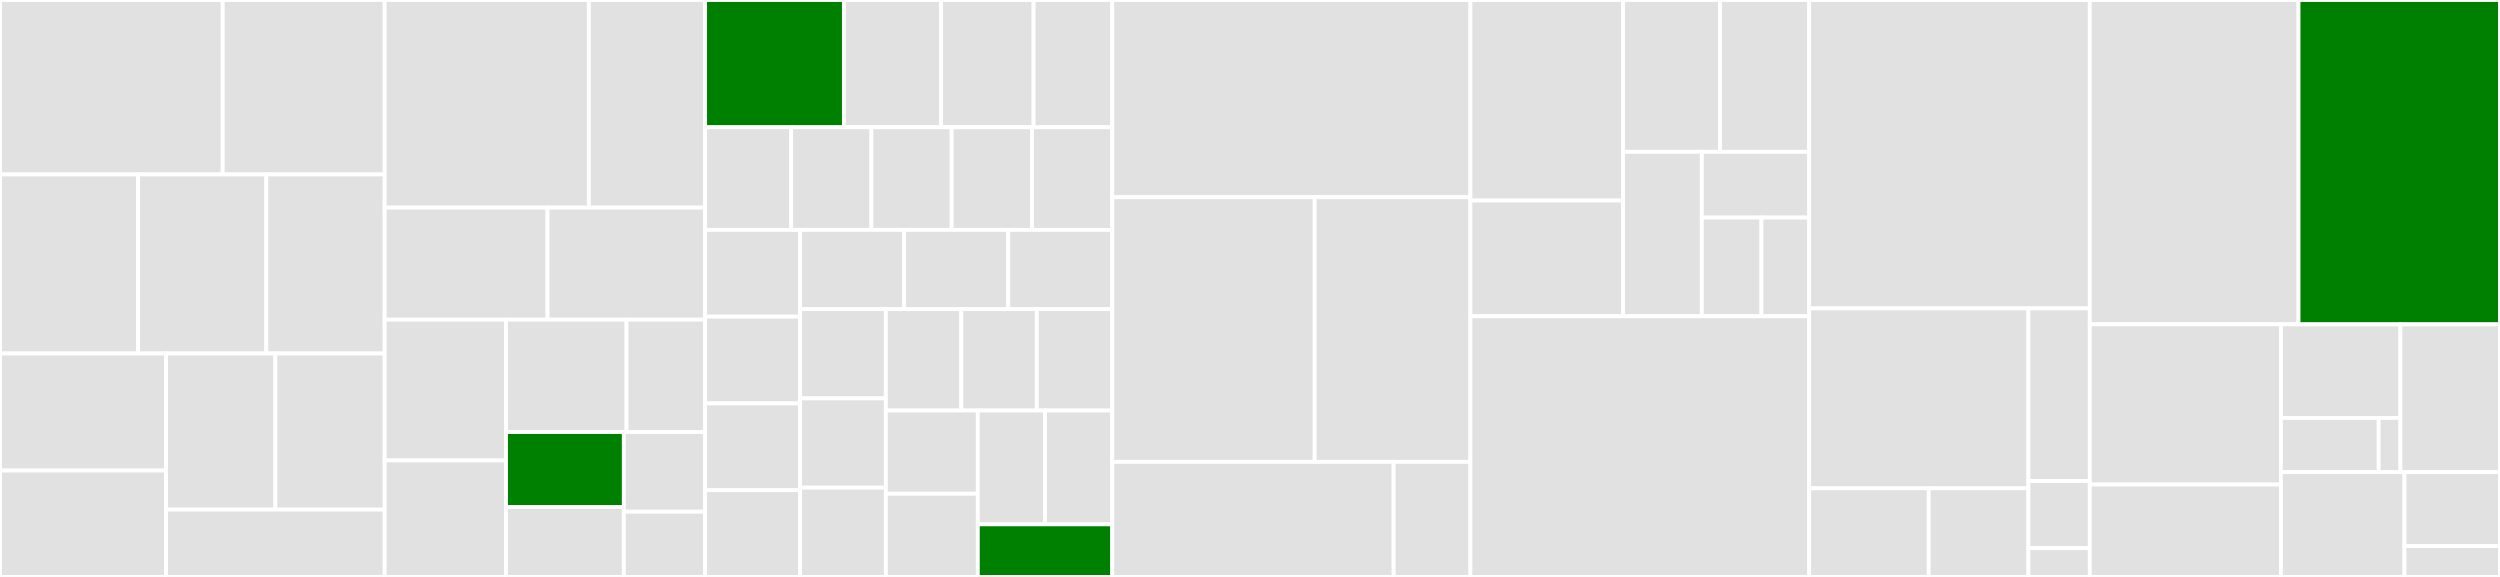 <svg baseProfile="full" width="650" height="150" viewBox="0 0 650 150" version="1.1"
xmlns="http://www.w3.org/2000/svg" xmlns:ev="http://www.w3.org/2001/xml-events"
xmlns:xlink="http://www.w3.org/1999/xlink">

<rect x="0" y="0" width="650" height="150" fill="#333333" stroke="none"/>

<style>rect.s{mask:url(#mask);}</style>
<defs>
  <pattern id="white" width="4" height="4" patternUnits="userSpaceOnUse" patternTransform="rotate(45)">
    <rect width="2" height="2" transform="translate(0,0)" fill="white"></rect>
  </pattern>
  <mask id="mask">
    <rect x="0" y="0" width="100%" height="100%" fill="url(#white)"></rect>
  </mask>
</defs>

<rect x="0" y="0" width="57.907" height="45.358" fill="#e1e1e1" stroke="white" stroke-width="1" class=" tooltipped" data-content="interfaces/specific/reader.py"><title>interfaces/specific/reader.py</title></rect>
<rect x="57.907" y="0" width="42.114" height="45.358" fill="#e1e1e1" stroke="white" stroke-width="1" class=" tooltipped" data-content="interfaces/specific/maybe.py"><title>interfaces/specific/maybe.py</title></rect>
<rect x="0" y="45.358" width="35.905" height="46.552" fill="#e1e1e1" stroke="white" stroke-width="1" class=" tooltipped" data-content="interfaces/specific/future.py"><title>interfaces/specific/future.py</title></rect>
<rect x="35.905" y="45.358" width="33.34" height="46.552" fill="#e1e1e1" stroke="white" stroke-width="1" class=" tooltipped" data-content="interfaces/specific/reader_result.py"><title>interfaces/specific/reader_result.py</title></rect>
<rect x="69.245" y="45.358" width="30.776" height="46.552" fill="#e1e1e1" stroke="white" stroke-width="1" class=" tooltipped" data-content="interfaces/specific/reader_future_result.py"><title>interfaces/specific/reader_future_result.py</title></rect>
<rect x="0" y="91.91" width="43.159" height="30.428" fill="#e1e1e1" stroke="white" stroke-width="1" class=" tooltipped" data-content="interfaces/specific/reader_ioresult.py"><title>interfaces/specific/reader_ioresult.py</title></rect>
<rect x="0" y="122.338" width="43.159" height="27.662" fill="#e1e1e1" stroke="white" stroke-width="1" class=" tooltipped" data-content="interfaces/specific/ioresult.py"><title>interfaces/specific/ioresult.py</title></rect>
<rect x="43.159" y="91.91" width="28.43" height="40.593" fill="#e1e1e1" stroke="white" stroke-width="1" class=" tooltipped" data-content="interfaces/specific/result.py"><title>interfaces/specific/result.py</title></rect>
<rect x="71.59" y="91.91" width="28.43" height="40.593" fill="#e1e1e1" stroke="white" stroke-width="1" class=" tooltipped" data-content="interfaces/specific/future_result.py"><title>interfaces/specific/future_result.py</title></rect>
<rect x="43.159" y="132.503" width="56.861" height="17.497" fill="#e1e1e1" stroke="white" stroke-width="1" class=" tooltipped" data-content="interfaces/specific/io.py"><title>interfaces/specific/io.py</title></rect>
<rect x="100.02" y="0" width="53.08" height="53.981" fill="#e1e1e1" stroke="white" stroke-width="1" class=" tooltipped" data-content="interfaces/failable.py"><title>interfaces/failable.py</title></rect>
<rect x="153.1" y="0" width="30.226" height="53.981" fill="#e1e1e1" stroke="white" stroke-width="1" class=" tooltipped" data-content="interfaces/applicative.py"><title>interfaces/applicative.py</title></rect>
<rect x="100.02" y="53.981" width="42.336" height="29.14" fill="#e1e1e1" stroke="white" stroke-width="1" class=" tooltipped" data-content="interfaces/mappable.py"><title>interfaces/mappable.py</title></rect>
<rect x="142.356" y="53.981" width="40.97" height="29.14" fill="#e1e1e1" stroke="white" stroke-width="1" class=" tooltipped" data-content="interfaces/altable.py"><title>interfaces/altable.py</title></rect>
<rect x="100.02" y="83.121" width="31.537" height="36.594" fill="#e1e1e1" stroke="white" stroke-width="1" class=" tooltipped" data-content="interfaces/container.py"><title>interfaces/container.py</title></rect>
<rect x="100.02" y="119.715" width="31.537" height="30.285" fill="#e1e1e1" stroke="white" stroke-width="1" class=" tooltipped" data-content="interfaces/swappable.py"><title>interfaces/swappable.py</title></rect>
<rect x="131.558" y="83.121" width="31.334" height="29.212" fill="#e1e1e1" stroke="white" stroke-width="1" class=" tooltipped" data-content="interfaces/equable.py"><title>interfaces/equable.py</title></rect>
<rect x="162.891" y="83.121" width="20.435" height="29.212" fill="#e1e1e1" stroke="white" stroke-width="1" class=" tooltipped" data-content="interfaces/bindable.py"><title>interfaces/bindable.py</title></rect>
<rect x="131.558" y="112.333" width="30.639" height="19.483" fill="green" stroke="white" stroke-width="1" class=" tooltipped" data-content="interfaces/filterable.py"><title>interfaces/filterable.py</title></rect>
<rect x="131.558" y="131.816" width="30.639" height="18.184" fill="#e1e1e1" stroke="white" stroke-width="1" class=" tooltipped" data-content="interfaces/lashable.py"><title>interfaces/lashable.py</title></rect>
<rect x="162.196" y="112.333" width="21.13" height="20.717" fill="#e1e1e1" stroke="white" stroke-width="1" class=" tooltipped" data-content="interfaces/unwrappable.py"><title>interfaces/unwrappable.py</title></rect>
<rect x="162.196" y="133.05" width="21.13" height="16.95" fill="#e1e1e1" stroke="white" stroke-width="1" class=" tooltipped" data-content="interfaces/bimappable.py"><title>interfaces/bimappable.py</title></rect>
<rect x="183.327" y="0" width="36.088" height="33.083" fill="green" stroke="white" stroke-width="1" class=" tooltipped" data-content="pointfree/__init__.py"><title>pointfree/__init__.py</title></rect>
<rect x="219.414" y="0" width="25.261" height="33.083" fill="#e1e1e1" stroke="white" stroke-width="1" class=" tooltipped" data-content="pointfree/bind_context.py"><title>pointfree/bind_context.py</title></rect>
<rect x="244.676" y="0" width="24.058" height="33.083" fill="#e1e1e1" stroke="white" stroke-width="1" class=" tooltipped" data-content="pointfree/modify_env.py"><title>pointfree/modify_env.py</title></rect>
<rect x="268.734" y="0" width="20.45" height="33.083" fill="#e1e1e1" stroke="white" stroke-width="1" class=" tooltipped" data-content="pointfree/cond.py"><title>pointfree/cond.py</title></rect>
<rect x="183.327" y="33.083" width="22.364" height="26.692" fill="#e1e1e1" stroke="white" stroke-width="1" class=" tooltipped" data-content="pointfree/unify.py"><title>pointfree/unify.py</title></rect>
<rect x="205.691" y="33.083" width="20.873" height="26.692" fill="#e1e1e1" stroke="white" stroke-width="1" class=" tooltipped" data-content="pointfree/bimap.py"><title>pointfree/bimap.py</title></rect>
<rect x="226.564" y="33.083" width="20.873" height="26.692" fill="#e1e1e1" stroke="white" stroke-width="1" class=" tooltipped" data-content="pointfree/bind_io.py"><title>pointfree/bind_io.py</title></rect>
<rect x="247.437" y="33.083" width="20.873" height="26.692" fill="#e1e1e1" stroke="white" stroke-width="1" class=" tooltipped" data-content="pointfree/bind_future.py"><title>pointfree/bind_future.py</title></rect>
<rect x="268.31" y="33.083" width="20.873" height="26.692" fill="#e1e1e1" stroke="white" stroke-width="1" class=" tooltipped" data-content="pointfree/bind_result.py"><title>pointfree/bind_result.py</title></rect>
<rect x="183.327" y="59.774" width="24.7" height="22.556" fill="#e1e1e1" stroke="white" stroke-width="1" class=" tooltipped" data-content="pointfree/bind_ioresult.py"><title>pointfree/bind_ioresult.py</title></rect>
<rect x="183.327" y="82.331" width="24.7" height="22.556" fill="#e1e1e1" stroke="white" stroke-width="1" class=" tooltipped" data-content="pointfree/compose_result.py"><title>pointfree/compose_result.py</title></rect>
<rect x="183.327" y="104.887" width="24.7" height="22.556" fill="#e1e1e1" stroke="white" stroke-width="1" class=" tooltipped" data-content="pointfree/bind_async_future.py"><title>pointfree/bind_async_future.py</title></rect>
<rect x="183.327" y="127.444" width="24.7" height="22.556" fill="#e1e1e1" stroke="white" stroke-width="1" class=" tooltipped" data-content="pointfree/bind_future_result.py"><title>pointfree/bind_future_result.py</title></rect>
<rect x="208.027" y="59.774" width="27.052" height="20.595" fill="#e1e1e1" stroke="white" stroke-width="1" class=" tooltipped" data-content="pointfree/bind_context_result.py"><title>pointfree/bind_context_result.py</title></rect>
<rect x="235.079" y="59.774" width="27.052" height="20.595" fill="#e1e1e1" stroke="white" stroke-width="1" class=" tooltipped" data-content="pointfree/bind_context_ioresult.py"><title>pointfree/bind_context_ioresult.py</title></rect>
<rect x="262.131" y="59.774" width="27.052" height="20.595" fill="#e1e1e1" stroke="white" stroke-width="1" class=" tooltipped" data-content="pointfree/bind_async_future_result.py"><title>pointfree/bind_async_future_result.py</title></rect>
<rect x="208.027" y="80.369" width="22.29" height="23.21" fill="#e1e1e1" stroke="white" stroke-width="1" class=" tooltipped" data-content="pointfree/alt.py"><title>pointfree/alt.py</title></rect>
<rect x="208.027" y="103.58" width="22.29" height="23.21" fill="#e1e1e1" stroke="white" stroke-width="1" class=" tooltipped" data-content="pointfree/map.py"><title>pointfree/map.py</title></rect>
<rect x="208.027" y="126.79" width="22.29" height="23.21" fill="#e1e1e1" stroke="white" stroke-width="1" class=" tooltipped" data-content="pointfree/bind.py"><title>pointfree/bind.py</title></rect>
<rect x="230.316" y="80.369" width="19.623" height="26.365" fill="#e1e1e1" stroke="white" stroke-width="1" class=" tooltipped" data-content="pointfree/lash.py"><title>pointfree/lash.py</title></rect>
<rect x="249.939" y="80.369" width="19.623" height="26.365" fill="#e1e1e1" stroke="white" stroke-width="1" class=" tooltipped" data-content="pointfree/apply.py"><title>pointfree/apply.py</title></rect>
<rect x="269.561" y="80.369" width="19.623" height="26.365" fill="#e1e1e1" stroke="white" stroke-width="1" class=" tooltipped" data-content="pointfree/bind_async.py"><title>pointfree/bind_async.py</title></rect>
<rect x="230.316" y="106.734" width="23.915" height="21.633" fill="#e1e1e1" stroke="white" stroke-width="1" class=" tooltipped" data-content="pointfree/bind_optional.py"><title>pointfree/bind_optional.py</title></rect>
<rect x="230.316" y="128.367" width="23.915" height="21.633" fill="#e1e1e1" stroke="white" stroke-width="1" class=" tooltipped" data-content="pointfree/bind_awaitable.py"><title>pointfree/bind_awaitable.py</title></rect>
<rect x="254.231" y="106.734" width="17.476" height="29.603" fill="#e1e1e1" stroke="white" stroke-width="1" class=" tooltipped" data-content="pointfree/bind_context_future_result.py"><title>pointfree/bind_context_future_result.py</title></rect>
<rect x="271.707" y="106.734" width="17.476" height="29.603" fill="#e1e1e1" stroke="white" stroke-width="1" class=" tooltipped" data-content="pointfree/bind_async_context_future_result.py"><title>pointfree/bind_async_context_future_result.py</title></rect>
<rect x="254.231" y="136.337" width="34.953" height="13.663" fill="green" stroke="white" stroke-width="1" class=" tooltipped" data-content="pointfree/filter.py"><title>pointfree/filter.py</title></rect>
<rect x="289.184" y="0" width="93.122" height="51.282" fill="#e1e1e1" stroke="white" stroke-width="1" class=" tooltipped" data-content="context/requires_context_future_result.py"><title>context/requires_context_future_result.py</title></rect>
<rect x="289.184" y="51.282" width="52.634" height="68.803" fill="#e1e1e1" stroke="white" stroke-width="1" class=" tooltipped" data-content="context/requires_context_ioresult.py"><title>context/requires_context_ioresult.py</title></rect>
<rect x="341.818" y="51.282" width="40.488" height="68.803" fill="#e1e1e1" stroke="white" stroke-width="1" class=" tooltipped" data-content="context/requires_context_result.py"><title>context/requires_context_result.py</title></rect>
<rect x="289.184" y="120.085" width="73.168" height="29.915" fill="#e1e1e1" stroke="white" stroke-width="1" class=" tooltipped" data-content="context/requires_context.py"><title>context/requires_context.py</title></rect>
<rect x="362.351" y="120.085" width="19.955" height="29.915" fill="#e1e1e1" stroke="white" stroke-width="1" class=" tooltipped" data-content="context/__init__.py"><title>context/__init__.py</title></rect>
<rect x="382.306" y="0" width="39.685" height="52.145" fill="#e1e1e1" stroke="white" stroke-width="1" class=" tooltipped" data-content="primitives/laws.py"><title>primitives/laws.py</title></rect>
<rect x="382.306" y="52.145" width="39.685" height="30.084" fill="#e1e1e1" stroke="white" stroke-width="1" class=" tooltipped" data-content="primitives/hkt.py"><title>primitives/hkt.py</title></rect>
<rect x="421.991" y="0" width="25.207" height="39.47" fill="#e1e1e1" stroke="white" stroke-width="1" class=" tooltipped" data-content="primitives/container.py"><title>primitives/container.py</title></rect>
<rect x="447.198" y="0" width="23.19" height="39.47" fill="#e1e1e1" stroke="white" stroke-width="1" class=" tooltipped" data-content="primitives/tracing.py"><title>primitives/tracing.py</title></rect>
<rect x="421.991" y="39.47" width="20.475" height="42.759" fill="#e1e1e1" stroke="white" stroke-width="1" class=" tooltipped" data-content="primitives/reawaitable.py"><title>primitives/reawaitable.py</title></rect>
<rect x="442.467" y="39.47" width="27.921" height="17.104" fill="#e1e1e1" stroke="white" stroke-width="1" class=" tooltipped" data-content="primitives/types.py"><title>primitives/types.py</title></rect>
<rect x="442.467" y="56.573" width="15.512" height="25.655" fill="#e1e1e1" stroke="white" stroke-width="1" class=" tooltipped" data-content="primitives/asserts.py"><title>primitives/asserts.py</title></rect>
<rect x="457.978" y="56.573" width="12.409" height="25.655" fill="#e1e1e1" stroke="white" stroke-width="1" class=" tooltipped" data-content="primitives/exceptions.py"><title>primitives/exceptions.py</title></rect>
<rect x="382.306" y="82.229" width="88.082" height="67.771" fill="#e1e1e1" stroke="white" stroke-width="1" class=" tooltipped" data-content="future.py"><title>future.py</title></rect>
<rect x="470.388" y="0" width="72.959" height="80.182" fill="#e1e1e1" stroke="white" stroke-width="1" class=" tooltipped" data-content="io.py"><title>io.py</title></rect>
<rect x="470.388" y="80.182" width="56.999" height="46.778" fill="#e1e1e1" stroke="white" stroke-width="1" class=" tooltipped" data-content="_internal/futures/_future_result.py"><title>_internal/futures/_future_result.py</title></rect>
<rect x="470.388" y="126.96" width="31.091" height="23.04" fill="#e1e1e1" stroke="white" stroke-width="1" class=" tooltipped" data-content="_internal/futures/_future.py"><title>_internal/futures/_future.py</title></rect>
<rect x="501.478" y="126.96" width="25.909" height="23.04" fill="#e1e1e1" stroke="white" stroke-width="1" class=" tooltipped" data-content="_internal/futures/_reader_future_result.py"><title>_internal/futures/_reader_future_result.py</title></rect>
<rect x="527.387" y="80.182" width="15.96" height="44.883" fill="#e1e1e1" stroke="white" stroke-width="1" class=" tooltipped" data-content="_internal/pipeline/managed.py"><title>_internal/pipeline/managed.py</title></rect>
<rect x="527.387" y="125.065" width="15.96" height="17.455" fill="#e1e1e1" stroke="white" stroke-width="1" class=" tooltipped" data-content="_internal/pipeline/flow.py"><title>_internal/pipeline/flow.py</title></rect>
<rect x="527.387" y="142.519" width="15.96" height="7.481" fill="#e1e1e1" stroke="white" stroke-width="1" class=" tooltipped" data-content="_internal/pipeline/pipe.py"><title>_internal/pipeline/pipe.py</title></rect>
<rect x="543.347" y="0" width="54.27" height="84.328" fill="#e1e1e1" stroke="white" stroke-width="1" class=" tooltipped" data-content="result.py"><title>result.py</title></rect>
<rect x="597.617" y="0" width="52.383" height="84.328" fill="green" stroke="white" stroke-width="1" class=" tooltipped" data-content="maybe.py"><title>maybe.py</title></rect>
<rect x="543.347" y="84.328" width="49.691" height="41.645" fill="#e1e1e1" stroke="white" stroke-width="1" class=" tooltipped" data-content="iterables.py"><title>iterables.py</title></rect>
<rect x="543.347" y="125.974" width="49.691" height="24.026" fill="#e1e1e1" stroke="white" stroke-width="1" class=" tooltipped" data-content="curry.py"><title>curry.py</title></rect>
<rect x="593.038" y="84.328" width="31.07" height="24.336" fill="#e1e1e1" stroke="white" stroke-width="1" class=" tooltipped" data-content="methods/cond.py"><title>methods/cond.py</title></rect>
<rect x="593.038" y="108.664" width="25.421" height="14.089" fill="#e1e1e1" stroke="white" stroke-width="1" class=" tooltipped" data-content="methods/unwrap_or_failure.py"><title>methods/unwrap_or_failure.py</title></rect>
<rect x="618.459" y="108.664" width="5.649" height="14.089" fill="#e1e1e1" stroke="white" stroke-width="1" class=" tooltipped" data-content="methods/__init__.py"><title>methods/__init__.py</title></rect>
<rect x="624.108" y="84.328" width="25.892" height="38.425" fill="#e1e1e1" stroke="white" stroke-width="1" class=" tooltipped" data-content="functions.py"><title>functions.py</title></rect>
<rect x="593.038" y="122.753" width="32.133" height="27.247" fill="#e1e1e1" stroke="white" stroke-width="1" class=" tooltipped" data-content="converters.py"><title>converters.py</title></rect>
<rect x="625.17" y="122.753" width="24.83" height="19.233" fill="#e1e1e1" stroke="white" stroke-width="1" class=" tooltipped" data-content="pipeline.py"><title>pipeline.py</title></rect>
<rect x="625.17" y="141.986" width="24.83" height="8.014" fill="#e1e1e1" stroke="white" stroke-width="1" class=" tooltipped" data-content="unsafe.py"><title>unsafe.py</title></rect>
</svg>